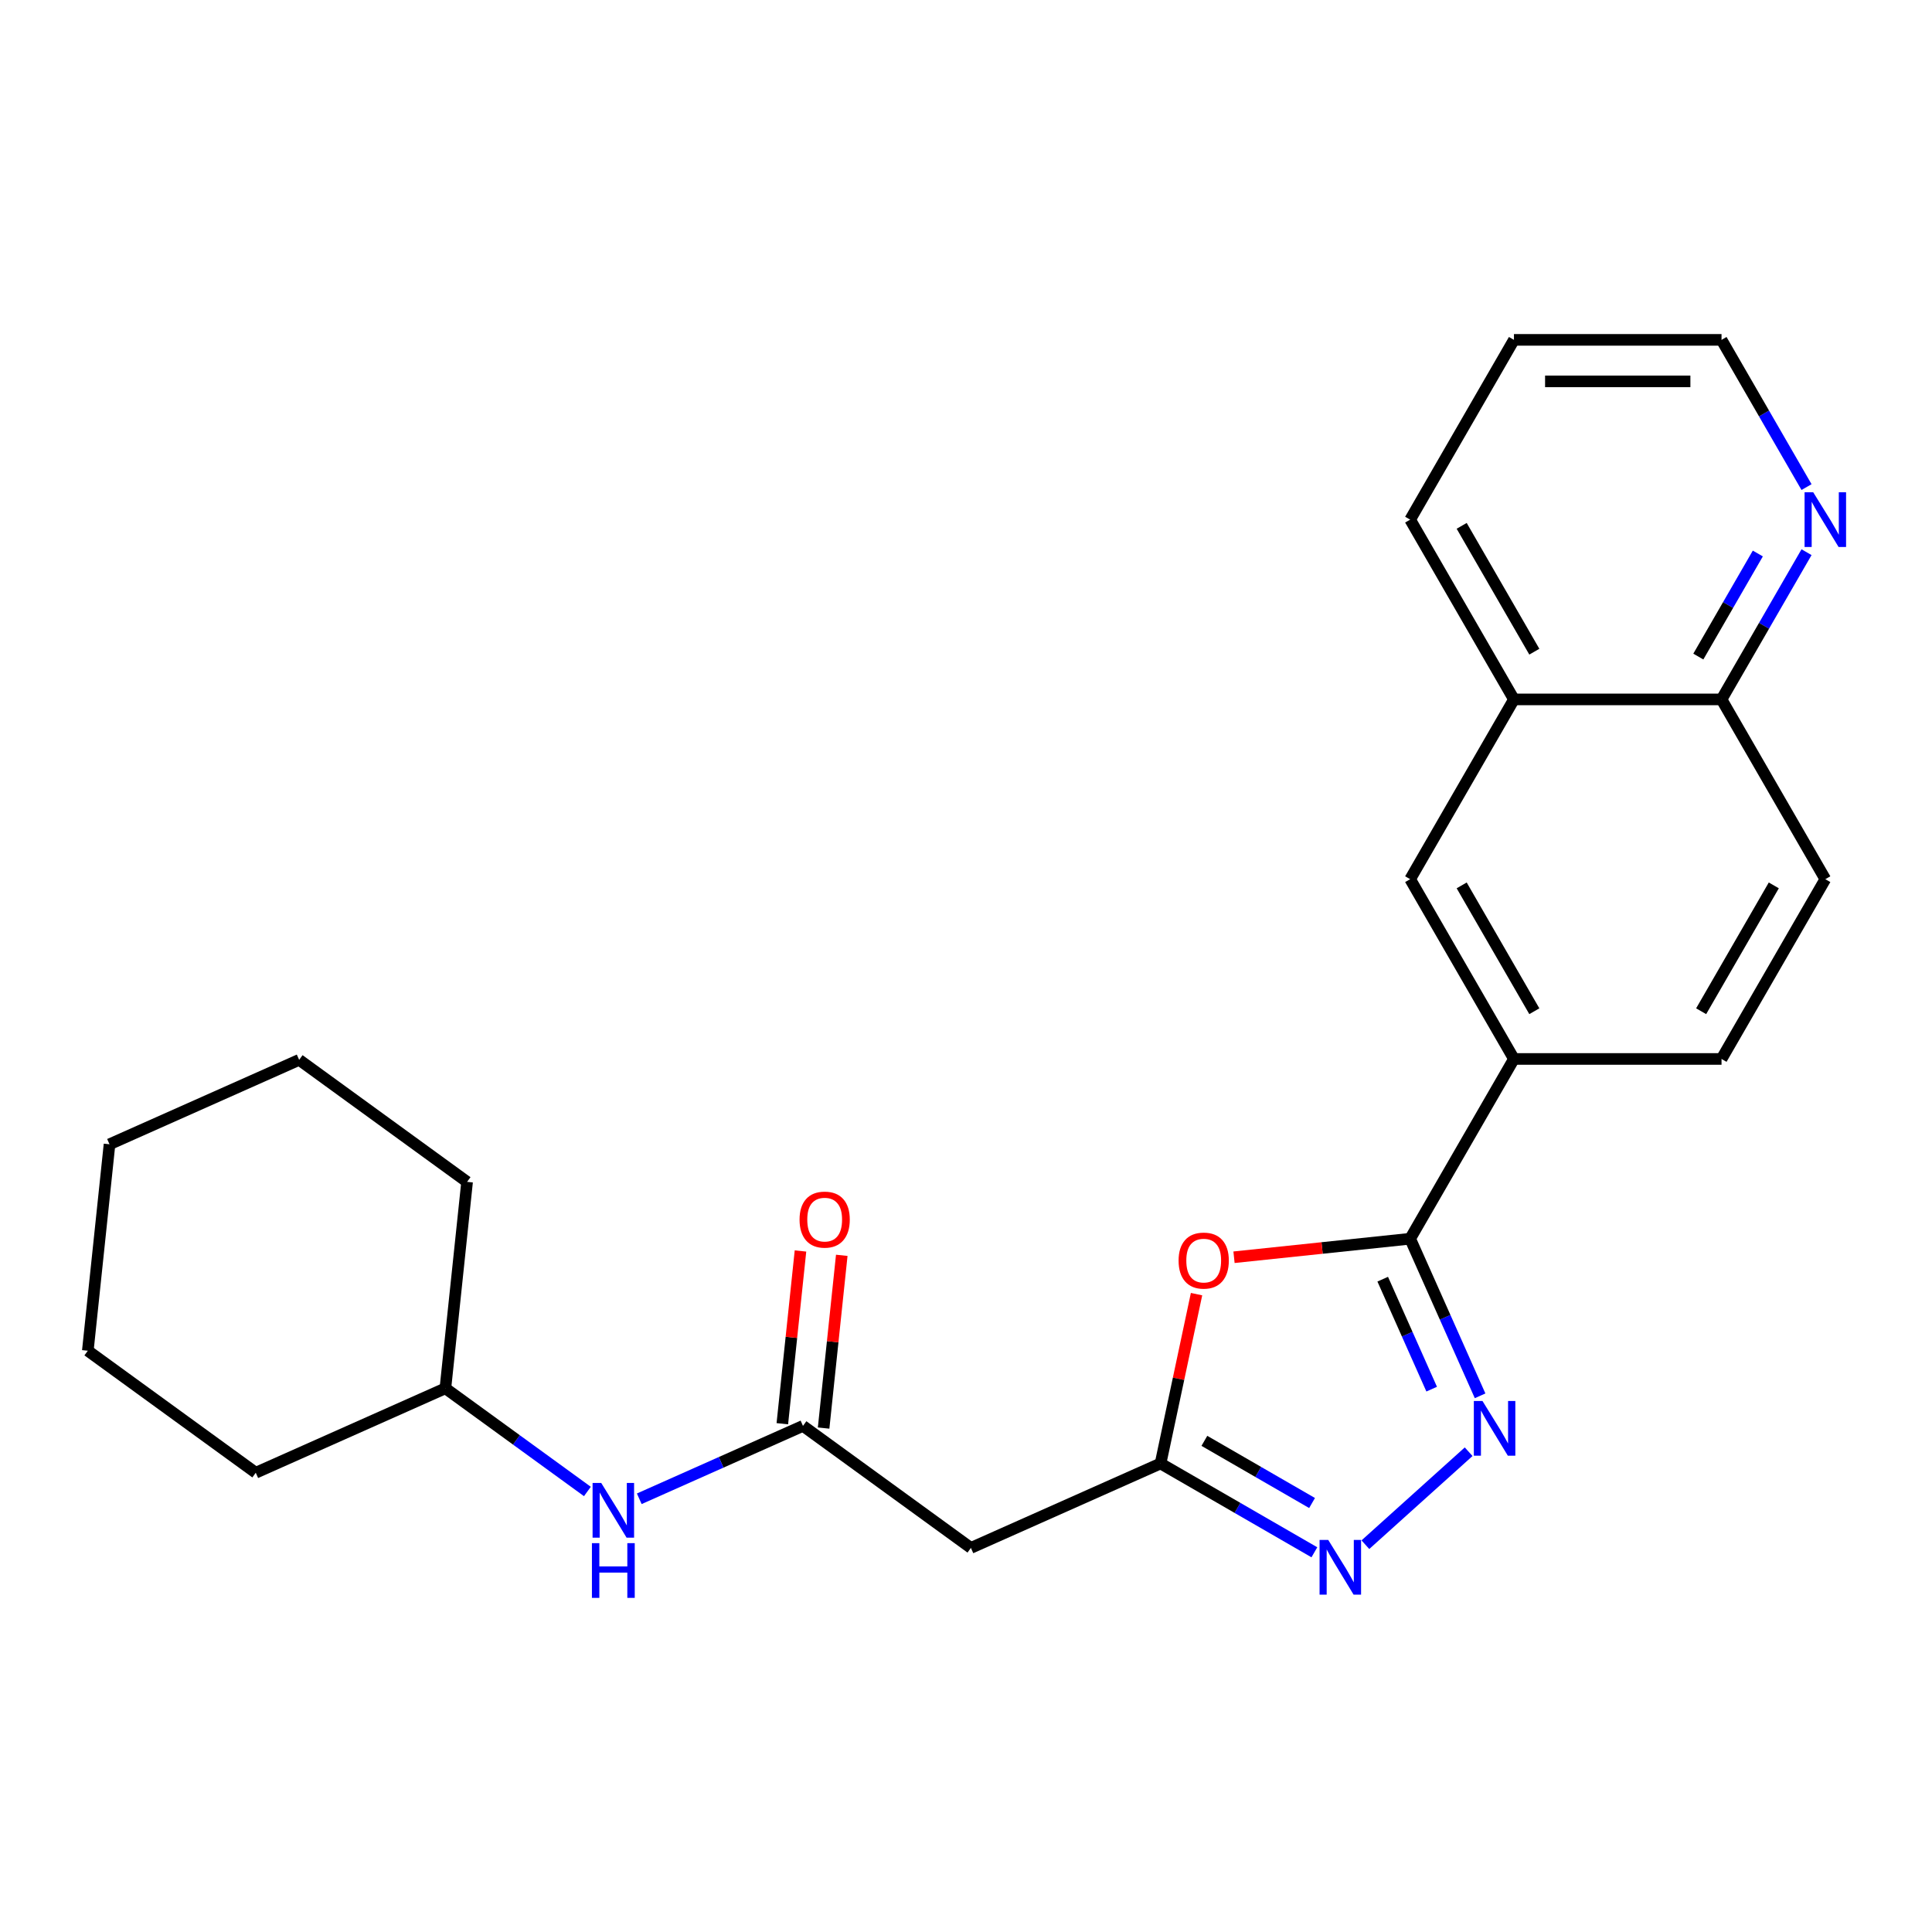 <?xml version='1.0' encoding='iso-8859-1'?>
<svg version='1.1' baseProfile='full'
              xmlns='http://www.w3.org/2000/svg'
                      xmlns:rdkit='http://www.rdkit.org/xml'
                      xmlns:xlink='http://www.w3.org/1999/xlink'
                  xml:space='preserve'
width='1000px' height='1000px' viewBox='0 0 1000 1000'>
<!-- END OF HEADER -->
<rect style='opacity:1.0;fill:#FFFFFF;stroke:none' width='1000' height='1000' x='0' y='0'> </rect>
<path class='bond-0' d='M 766.094,722.474 L 747.993,681.819' style='fill:none;fill-rule:evenodd;stroke:#0000FF;stroke-width:6px;stroke-linecap:butt;stroke-linejoin:miter;stroke-opacity:1' />
<path class='bond-0' d='M 747.993,681.819 L 729.893,641.164' style='fill:none;fill-rule:evenodd;stroke:#000000;stroke-width:6px;stroke-linecap:butt;stroke-linejoin:miter;stroke-opacity:1' />
<path class='bond-0' d='M 741.033,719.018 L 728.362,690.56' style='fill:none;fill-rule:evenodd;stroke:#0000FF;stroke-width:6px;stroke-linecap:butt;stroke-linejoin:miter;stroke-opacity:1' />
<path class='bond-0' d='M 728.362,690.56 L 715.692,662.101' style='fill:none;fill-rule:evenodd;stroke:#000000;stroke-width:6px;stroke-linecap:butt;stroke-linejoin:miter;stroke-opacity:1' />
<path class='bond-2' d='M 760.168,751.409 L 706.722,799.533' style='fill:none;fill-rule:evenodd;stroke:#0000FF;stroke-width:6px;stroke-linecap:butt;stroke-linejoin:miter;stroke-opacity:1' />
<path class='bond-1' d='M 729.893,641.164 L 684.308,645.956' style='fill:none;fill-rule:evenodd;stroke:#000000;stroke-width:6px;stroke-linecap:butt;stroke-linejoin:miter;stroke-opacity:1' />
<path class='bond-1' d='M 684.308,645.956 L 638.722,650.747' style='fill:none;fill-rule:evenodd;stroke:#FF0000;stroke-width:6px;stroke-linecap:butt;stroke-linejoin:miter;stroke-opacity:1' />
<path class='bond-6' d='M 729.893,641.164 L 783.615,548.114' style='fill:none;fill-rule:evenodd;stroke:#000000;stroke-width:6px;stroke-linecap:butt;stroke-linejoin:miter;stroke-opacity:1' />
<path class='bond-24' d='M 619.328,669.842 L 610.013,713.667' style='fill:none;fill-rule:evenodd;stroke:#FF0000;stroke-width:6px;stroke-linecap:butt;stroke-linejoin:miter;stroke-opacity:1' />
<path class='bond-24' d='M 610.013,713.667 L 600.697,757.493' style='fill:none;fill-rule:evenodd;stroke:#000000;stroke-width:6px;stroke-linecap:butt;stroke-linejoin:miter;stroke-opacity:1' />
<path class='bond-3' d='M 680.321,803.464 L 640.509,780.478' style='fill:none;fill-rule:evenodd;stroke:#0000FF;stroke-width:6px;stroke-linecap:butt;stroke-linejoin:miter;stroke-opacity:1' />
<path class='bond-3' d='M 640.509,780.478 L 600.697,757.493' style='fill:none;fill-rule:evenodd;stroke:#000000;stroke-width:6px;stroke-linecap:butt;stroke-linejoin:miter;stroke-opacity:1' />
<path class='bond-3' d='M 679.122,777.958 L 651.254,761.868' style='fill:none;fill-rule:evenodd;stroke:#0000FF;stroke-width:6px;stroke-linecap:butt;stroke-linejoin:miter;stroke-opacity:1' />
<path class='bond-3' d='M 651.254,761.868 L 623.385,745.778' style='fill:none;fill-rule:evenodd;stroke:#000000;stroke-width:6px;stroke-linecap:butt;stroke-linejoin:miter;stroke-opacity:1' />
<path class='bond-5' d='M 600.697,757.493 L 502.541,801.195' style='fill:none;fill-rule:evenodd;stroke:#000000;stroke-width:6px;stroke-linecap:butt;stroke-linejoin:miter;stroke-opacity:1' />
<path class='bond-4' d='M 415.616,738.04 L 502.541,801.195' style='fill:none;fill-rule:evenodd;stroke:#000000;stroke-width:6px;stroke-linecap:butt;stroke-linejoin:miter;stroke-opacity:1' />
<path class='bond-8' d='M 415.616,738.04 L 373.251,756.902' style='fill:none;fill-rule:evenodd;stroke:#000000;stroke-width:6px;stroke-linecap:butt;stroke-linejoin:miter;stroke-opacity:1' />
<path class='bond-8' d='M 373.251,756.902 L 330.886,775.764' style='fill:none;fill-rule:evenodd;stroke:#0000FF;stroke-width:6px;stroke-linecap:butt;stroke-linejoin:miter;stroke-opacity:1' />
<path class='bond-12' d='M 426.302,739.163 L 431.001,694.458' style='fill:none;fill-rule:evenodd;stroke:#000000;stroke-width:6px;stroke-linecap:butt;stroke-linejoin:miter;stroke-opacity:1' />
<path class='bond-12' d='M 431.001,694.458 L 435.699,649.753' style='fill:none;fill-rule:evenodd;stroke:#FF0000;stroke-width:6px;stroke-linecap:butt;stroke-linejoin:miter;stroke-opacity:1' />
<path class='bond-12' d='M 404.931,736.917 L 409.629,692.212' style='fill:none;fill-rule:evenodd;stroke:#000000;stroke-width:6px;stroke-linecap:butt;stroke-linejoin:miter;stroke-opacity:1' />
<path class='bond-12' d='M 409.629,692.212 L 414.328,647.506' style='fill:none;fill-rule:evenodd;stroke:#FF0000;stroke-width:6px;stroke-linecap:butt;stroke-linejoin:miter;stroke-opacity:1' />
<path class='bond-7' d='M 783.615,548.114 L 729.893,455.064' style='fill:none;fill-rule:evenodd;stroke:#000000;stroke-width:6px;stroke-linecap:butt;stroke-linejoin:miter;stroke-opacity:1' />
<path class='bond-7' d='M 794.167,523.412 L 756.561,458.277' style='fill:none;fill-rule:evenodd;stroke:#000000;stroke-width:6px;stroke-linecap:butt;stroke-linejoin:miter;stroke-opacity:1' />
<path class='bond-13' d='M 783.615,548.114 L 891.06,548.114' style='fill:none;fill-rule:evenodd;stroke:#000000;stroke-width:6px;stroke-linecap:butt;stroke-linejoin:miter;stroke-opacity:1' />
<path class='bond-9' d='M 729.893,455.064 L 783.615,362.014' style='fill:none;fill-rule:evenodd;stroke:#000000;stroke-width:6px;stroke-linecap:butt;stroke-linejoin:miter;stroke-opacity:1' />
<path class='bond-15' d='M 304.034,771.987 L 267.285,745.287' style='fill:none;fill-rule:evenodd;stroke:#0000FF;stroke-width:6px;stroke-linecap:butt;stroke-linejoin:miter;stroke-opacity:1' />
<path class='bond-15' d='M 267.285,745.287 L 230.535,718.587' style='fill:none;fill-rule:evenodd;stroke:#000000;stroke-width:6px;stroke-linecap:butt;stroke-linejoin:miter;stroke-opacity:1' />
<path class='bond-17' d='M 783.615,362.014 L 729.893,268.964' style='fill:none;fill-rule:evenodd;stroke:#000000;stroke-width:6px;stroke-linecap:butt;stroke-linejoin:miter;stroke-opacity:1' />
<path class='bond-17' d='M 794.167,337.312 L 756.561,272.177' style='fill:none;fill-rule:evenodd;stroke:#000000;stroke-width:6px;stroke-linecap:butt;stroke-linejoin:miter;stroke-opacity:1' />
<path class='bond-25' d='M 783.615,362.014 L 891.06,362.014' style='fill:none;fill-rule:evenodd;stroke:#000000;stroke-width:6px;stroke-linecap:butt;stroke-linejoin:miter;stroke-opacity:1' />
<path class='bond-10' d='M 935.057,285.81 L 913.059,323.912' style='fill:none;fill-rule:evenodd;stroke:#0000FF;stroke-width:6px;stroke-linecap:butt;stroke-linejoin:miter;stroke-opacity:1' />
<path class='bond-10' d='M 913.059,323.912 L 891.06,362.014' style='fill:none;fill-rule:evenodd;stroke:#000000;stroke-width:6px;stroke-linecap:butt;stroke-linejoin:miter;stroke-opacity:1' />
<path class='bond-10' d='M 909.847,286.496 L 894.449,313.167' style='fill:none;fill-rule:evenodd;stroke:#0000FF;stroke-width:6px;stroke-linecap:butt;stroke-linejoin:miter;stroke-opacity:1' />
<path class='bond-10' d='M 894.449,313.167 L 879.05,339.839' style='fill:none;fill-rule:evenodd;stroke:#000000;stroke-width:6px;stroke-linecap:butt;stroke-linejoin:miter;stroke-opacity:1' />
<path class='bond-16' d='M 935.057,252.118 L 913.059,214.016' style='fill:none;fill-rule:evenodd;stroke:#0000FF;stroke-width:6px;stroke-linecap:butt;stroke-linejoin:miter;stroke-opacity:1' />
<path class='bond-16' d='M 913.059,214.016 L 891.06,175.914' style='fill:none;fill-rule:evenodd;stroke:#000000;stroke-width:6px;stroke-linecap:butt;stroke-linejoin:miter;stroke-opacity:1' />
<path class='bond-11' d='M 891.06,362.014 L 944.783,455.064' style='fill:none;fill-rule:evenodd;stroke:#000000;stroke-width:6px;stroke-linecap:butt;stroke-linejoin:miter;stroke-opacity:1' />
<path class='bond-14' d='M 891.06,548.114 L 944.783,455.064' style='fill:none;fill-rule:evenodd;stroke:#000000;stroke-width:6px;stroke-linecap:butt;stroke-linejoin:miter;stroke-opacity:1' />
<path class='bond-14' d='M 880.509,523.412 L 918.115,458.277' style='fill:none;fill-rule:evenodd;stroke:#000000;stroke-width:6px;stroke-linecap:butt;stroke-linejoin:miter;stroke-opacity:1' />
<path class='bond-18' d='M 230.535,718.587 L 241.766,611.731' style='fill:none;fill-rule:evenodd;stroke:#000000;stroke-width:6px;stroke-linecap:butt;stroke-linejoin:miter;stroke-opacity:1' />
<path class='bond-19' d='M 230.535,718.587 L 132.379,762.289' style='fill:none;fill-rule:evenodd;stroke:#000000;stroke-width:6px;stroke-linecap:butt;stroke-linejoin:miter;stroke-opacity:1' />
<path class='bond-26' d='M 891.06,175.914 L 783.615,175.914' style='fill:none;fill-rule:evenodd;stroke:#000000;stroke-width:6px;stroke-linecap:butt;stroke-linejoin:miter;stroke-opacity:1' />
<path class='bond-26' d='M 874.944,197.403 L 799.732,197.403' style='fill:none;fill-rule:evenodd;stroke:#000000;stroke-width:6px;stroke-linecap:butt;stroke-linejoin:miter;stroke-opacity:1' />
<path class='bond-20' d='M 729.893,268.964 L 783.615,175.914' style='fill:none;fill-rule:evenodd;stroke:#000000;stroke-width:6px;stroke-linecap:butt;stroke-linejoin:miter;stroke-opacity:1' />
<path class='bond-22' d='M 241.766,611.731 L 154.842,548.576' style='fill:none;fill-rule:evenodd;stroke:#000000;stroke-width:6px;stroke-linecap:butt;stroke-linejoin:miter;stroke-opacity:1' />
<path class='bond-21' d='M 132.379,762.289 L 45.455,699.134' style='fill:none;fill-rule:evenodd;stroke:#000000;stroke-width:6px;stroke-linecap:butt;stroke-linejoin:miter;stroke-opacity:1' />
<path class='bond-23' d='M 45.455,699.134 L 56.686,592.278' style='fill:none;fill-rule:evenodd;stroke:#000000;stroke-width:6px;stroke-linecap:butt;stroke-linejoin:miter;stroke-opacity:1' />
<path class='bond-27' d='M 154.842,548.576 L 56.686,592.278' style='fill:none;fill-rule:evenodd;stroke:#000000;stroke-width:6px;stroke-linecap:butt;stroke-linejoin:miter;stroke-opacity:1' />
<path  class='atom-0' d='M 767.335 725.16
L 776.615 740.16
Q 777.535 741.64, 779.015 744.32
Q 780.495 747, 780.575 747.16
L 780.575 725.16
L 784.335 725.16
L 784.335 753.48
L 780.455 753.48
L 770.495 737.08
Q 769.335 735.16, 768.095 732.96
Q 766.895 730.76, 766.535 730.08
L 766.535 753.48
L 762.855 753.48
L 762.855 725.16
L 767.335 725.16
' fill='#0000FF'/>
<path  class='atom-2' d='M 610.036 652.475
Q 610.036 645.675, 613.396 641.875
Q 616.756 638.075, 623.036 638.075
Q 629.316 638.075, 632.676 641.875
Q 636.036 645.675, 636.036 652.475
Q 636.036 659.355, 632.636 663.275
Q 629.236 667.155, 623.036 667.155
Q 616.796 667.155, 613.396 663.275
Q 610.036 659.395, 610.036 652.475
M 623.036 663.955
Q 627.356 663.955, 629.676 661.075
Q 632.036 658.155, 632.036 652.475
Q 632.036 646.915, 629.676 644.115
Q 627.356 641.275, 623.036 641.275
Q 618.716 641.275, 616.356 644.075
Q 614.036 646.875, 614.036 652.475
Q 614.036 658.195, 616.356 661.075
Q 618.716 663.955, 623.036 663.955
' fill='#FF0000'/>
<path  class='atom-3' d='M 687.487 797.055
L 696.767 812.055
Q 697.687 813.535, 699.167 816.215
Q 700.647 818.895, 700.727 819.055
L 700.727 797.055
L 704.487 797.055
L 704.487 825.375
L 700.607 825.375
L 690.647 808.975
Q 689.487 807.055, 688.247 804.855
Q 687.047 802.655, 686.687 801.975
L 686.687 825.375
L 683.007 825.375
L 683.007 797.055
L 687.487 797.055
' fill='#0000FF'/>
<path  class='atom-9' d='M 311.2 767.582
L 320.48 782.582
Q 321.4 784.062, 322.88 786.742
Q 324.36 789.422, 324.44 789.582
L 324.44 767.582
L 328.2 767.582
L 328.2 795.902
L 324.32 795.902
L 314.36 779.502
Q 313.2 777.582, 311.96 775.382
Q 310.76 773.182, 310.4 772.502
L 310.4 795.902
L 306.72 795.902
L 306.72 767.582
L 311.2 767.582
' fill='#0000FF'/>
<path  class='atom-9' d='M 306.38 798.734
L 310.22 798.734
L 310.22 810.774
L 324.7 810.774
L 324.7 798.734
L 328.54 798.734
L 328.54 827.054
L 324.7 827.054
L 324.7 813.974
L 310.22 813.974
L 310.22 827.054
L 306.38 827.054
L 306.38 798.734
' fill='#0000FF'/>
<path  class='atom-11' d='M 938.523 254.804
L 947.803 269.804
Q 948.723 271.284, 950.203 273.964
Q 951.683 276.644, 951.763 276.804
L 951.763 254.804
L 955.523 254.804
L 955.523 283.124
L 951.643 283.124
L 941.683 266.724
Q 940.523 264.804, 939.283 262.604
Q 938.083 260.404, 937.723 259.724
L 937.723 283.124
L 934.043 283.124
L 934.043 254.804
L 938.523 254.804
' fill='#0000FF'/>
<path  class='atom-13' d='M 413.847 631.263
Q 413.847 624.463, 417.207 620.663
Q 420.567 616.863, 426.847 616.863
Q 433.127 616.863, 436.487 620.663
Q 439.847 624.463, 439.847 631.263
Q 439.847 638.143, 436.447 642.063
Q 433.047 645.943, 426.847 645.943
Q 420.607 645.943, 417.207 642.063
Q 413.847 638.183, 413.847 631.263
M 426.847 642.743
Q 431.167 642.743, 433.487 639.863
Q 435.847 636.943, 435.847 631.263
Q 435.847 625.703, 433.487 622.903
Q 431.167 620.063, 426.847 620.063
Q 422.527 620.063, 420.167 622.863
Q 417.847 625.663, 417.847 631.263
Q 417.847 636.983, 420.167 639.863
Q 422.527 642.743, 426.847 642.743
' fill='#FF0000'/>
</svg>
